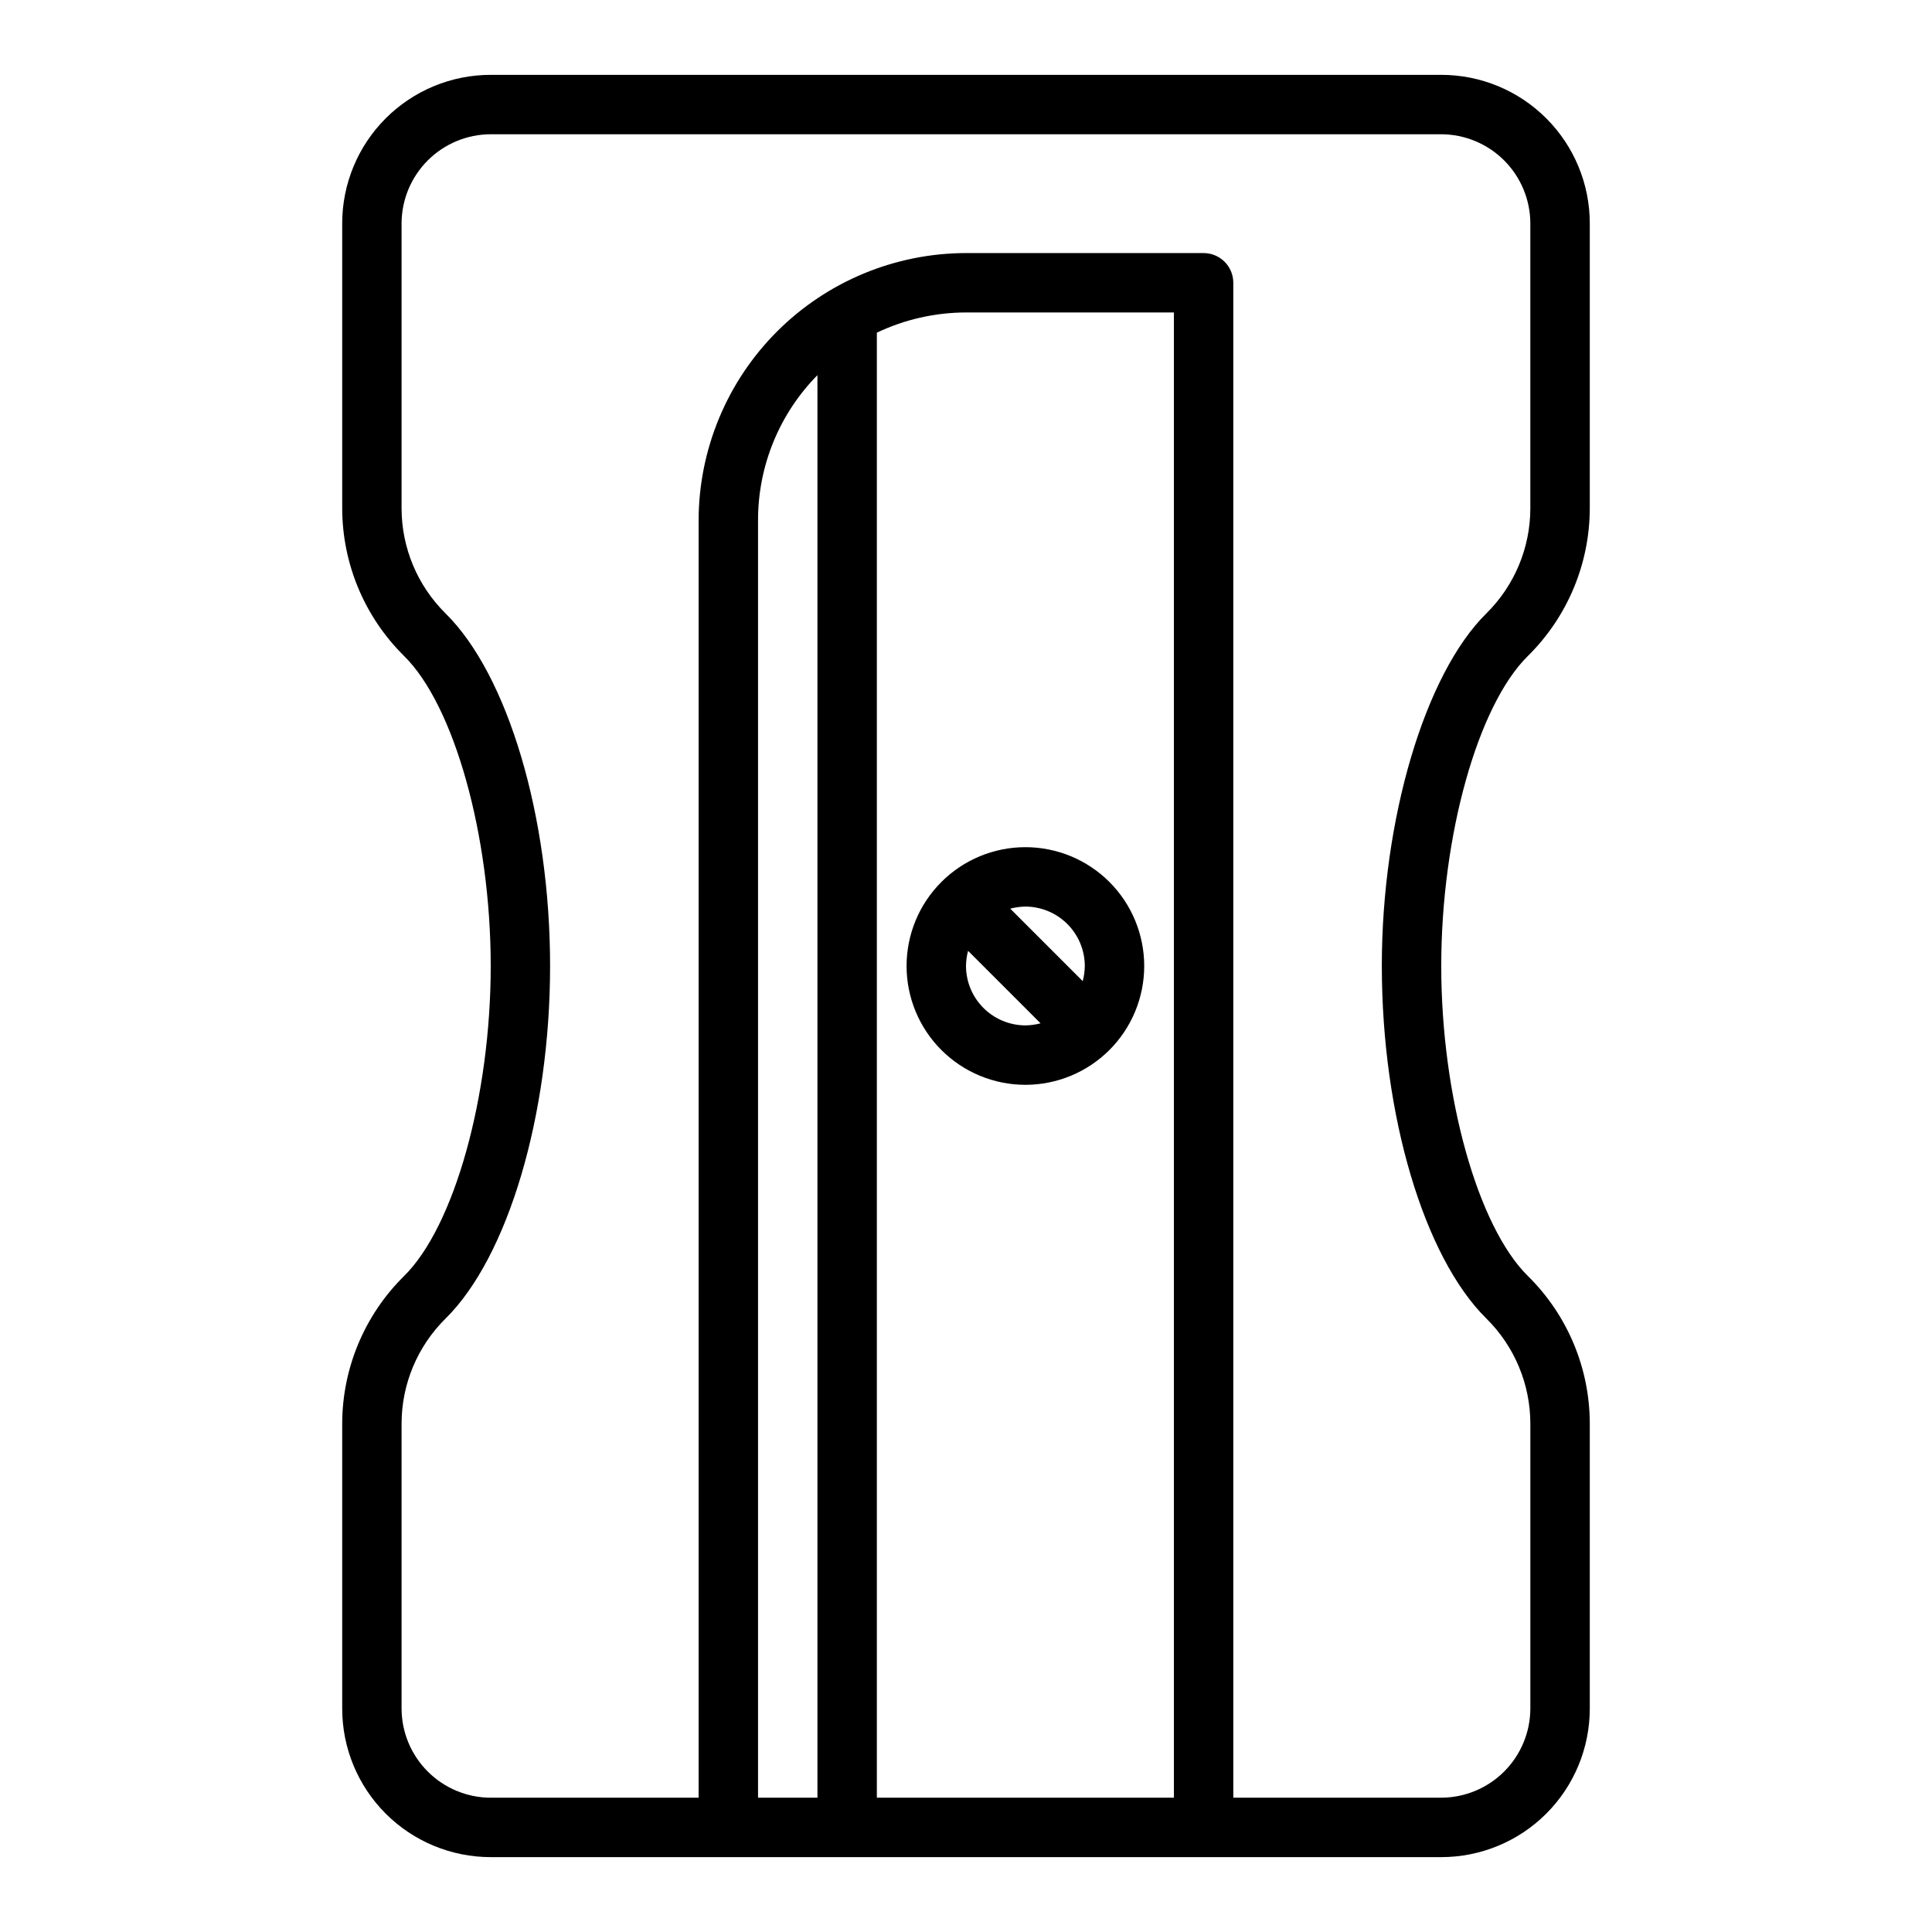 <?xml version="1.0" encoding="UTF-8"?>
<!-- Uploaded to: SVG Repo, www.svgrepo.com, Generator: SVG Repo Mixer Tools -->
<svg fill="#000000" width="800px" height="800px" version="1.1" viewBox="144 144 512 512" xmlns="http://www.w3.org/2000/svg">
 <g>
  <path d="m565.31 278.69v-75.492c0-10.441-4.148-20.453-11.531-27.832-7.379-7.383-17.391-11.531-27.832-11.531h-251.9c-10.441 0-20.449 4.148-27.832 11.531-7.383 7.379-11.527 17.391-11.527 27.832v75.492c0.02 14.703 5.914 28.789 16.371 39.125 13.305 13.066 22.988 47.625 22.988 82.184s-9.684 69.117-22.984 82.184h-0.004c-10.457 10.332-16.352 24.418-16.371 39.121v75.496c0 10.438 4.144 20.449 11.527 27.832 7.383 7.379 17.391 11.527 27.832 11.527h251.9c10.441 0 20.453-4.148 27.832-11.527 7.383-7.383 11.531-17.395 11.531-27.832v-75.496c-0.004-14.703-5.902-28.797-16.375-39.121-13.305-13.07-22.988-47.625-22.988-82.184s9.684-69.117 22.984-82.184h0.004c10.457-10.336 16.355-24.422 16.375-39.125zm-204.68 341.72h-15.742v-338.5c-0.023-14.402 5.633-28.234 15.742-38.492zm94.465 0h-78.719v-388.25c7.379-3.508 15.445-5.336 23.617-5.356h55.105zm55.105-220.42c0 39.598 11.18 77.145 27.711 93.441 7.449 7.359 11.645 17.395 11.648 27.867v75.496c-0.02 6.258-2.512 12.25-6.938 16.676-4.426 4.426-10.422 6.922-16.68 6.938h-55.102v-401.47c0-2.086-0.832-4.09-2.305-5.566-1.477-1.477-3.481-2.305-5.566-2.305h-62.977c-18.781 0.027-36.785 7.504-50.066 20.781-13.281 13.281-20.754 31.285-20.785 50.066v338.5h-55.102c-6.258-0.016-12.254-2.512-16.68-6.938-4.426-4.426-6.918-10.418-6.938-16.676v-75.496c0.004-10.473 4.199-20.508 11.652-27.867 16.531-16.293 27.707-53.844 27.707-93.438 0-39.598-11.18-77.145-27.711-93.441h0.004c-7.453-7.359-11.648-17.395-11.652-27.867v-75.492c0.02-6.258 2.512-12.254 6.938-16.68 4.426-4.426 10.422-6.918 16.68-6.938h251.9c6.258 0.02 12.254 2.512 16.68 6.938 4.426 4.426 6.918 10.422 6.938 16.68v75.492c-0.004 10.473-4.199 20.508-11.648 27.867-16.297 16.059-27.711 54.473-27.711 93.441z"/>
  <path d="m415.74 368.51c-8.352 0-16.359 3.316-22.266 9.223-5.906 5.902-9.223 13.914-9.223 22.266s3.316 16.359 9.223 22.266c5.906 5.902 13.914 9.223 22.266 9.223 8.352 0 16.359-3.32 22.266-9.223 5.906-5.906 9.223-13.914 9.223-22.266s-3.316-16.363-9.223-22.266c-5.906-5.906-13.914-9.223-22.266-9.223zm0 47.23c-4.172-0.012-8.168-1.676-11.117-4.625-2.953-2.949-4.613-6.945-4.625-11.117 0.016-1.355 0.203-2.707 0.551-4.016l19.207 19.207c-1.312 0.348-2.66 0.535-4.016 0.551zm15.191-11.73-19.207-19.207c1.312-0.348 2.66-0.531 4.016-0.551 4.172 0.012 8.168 1.676 11.121 4.625 2.949 2.949 4.609 6.949 4.625 11.121-0.02 1.355-0.203 2.703-0.551 4.012z"/>
 </g>
</svg>
